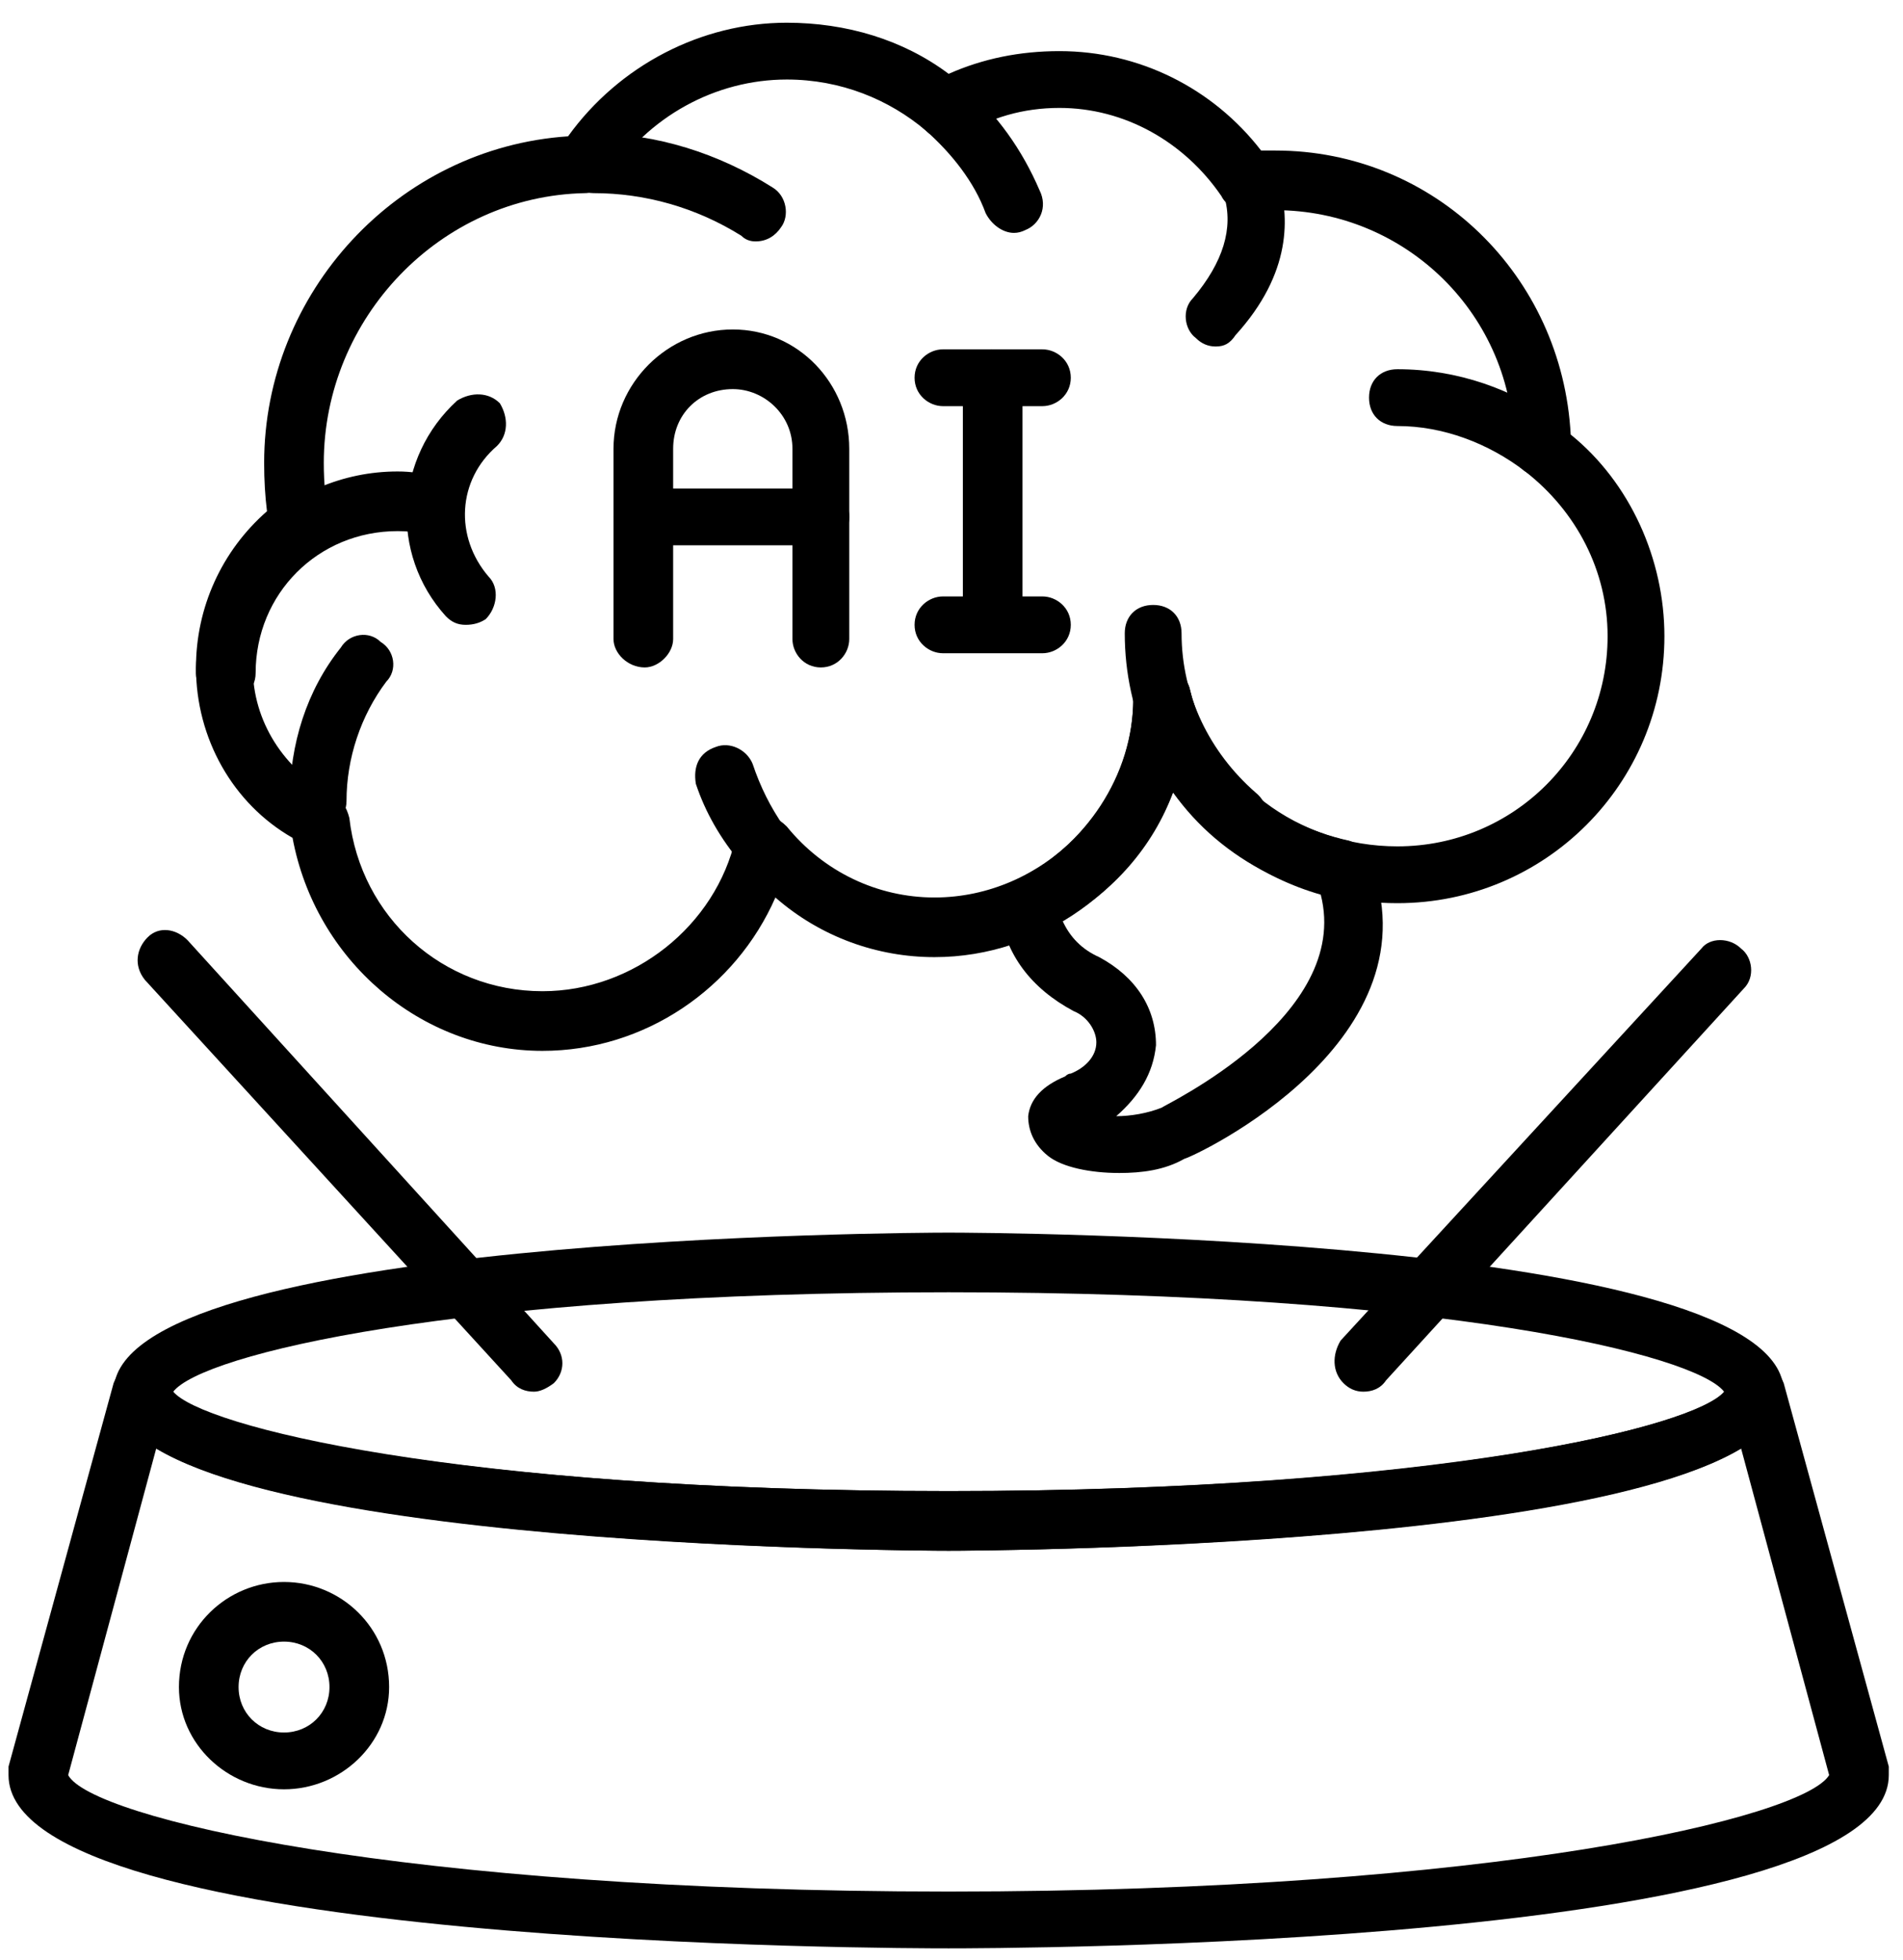 <svg version="1.2" xmlns="http://www.w3.org/2000/svg" viewBox="0 0 67 69" width="67" height="69"><style></style><filter id="f0"><feFlood flood-color="#ed0d0d" flood-opacity="1" /><feBlend mode="normal" in2="SourceGraphic"/><feComposite in2="SourceAlpha" operator="in" /></filter><g filter="url(#f0)"><path  d="m33.4 54.6c-1.2 0-29.4-0.1-29.4-5.6 0-5.5 28.2-5.6 29.4-5.6 1.2 0 29.4 0.1 29.4 5.6 0 5.5-28.2 5.6-29.4 5.6zm-27.3-5.6c1 1.2 9.9 3.5 27.3 3.5 17.4 0 26.3-2.3 27.3-3.5-1-1.3-9.9-3.5-27.3-3.5-17.4 0-26.3 2.2-27.3 3.5zm54.7 0.1z"/><path  d="m33.4 68.6c-1.4 0-33.1 0-33.1-6.1q0-0.2 0-0.3l3.7-13.5c0.2-0.5 0.6-0.8 1.1-0.7 0.6 0 0.9 0.5 0.9 1 0.6 1.1 9.6 3.5 27.4 3.5 17 0 26.7-2.3 27.4-3.6 0-0.5 0.4-0.9 0.9-1 0.5 0 0.9 0.3 1.1 0.8l3.7 13.5q0 0.1 0 0.3c0 6.1-31.8 6.1-33.1 6.1zm-31-6.1c0.8 1.5 11.7 4.1 31 4.1 19.2 0 30.1-2.6 31-4.1l-3.1-11.5c-5.9 3.5-26.9 3.6-27.9 3.6-1 0-22-0.1-27.9-3.6z"/><path  d="m48 49q-0.4 0-0.7-0.3c-0.4-0.4-0.4-1-0.1-1.5l12.7-13.8c0.3-0.4 1-0.4 1.4 0 0.4 0.3 0.5 1 0.1 1.4l-12.6 13.8c-0.2 0.3-0.5 0.4-0.8 0.4z"/><path  d="m18.8 49c-0.3 0-0.6-0.1-0.8-0.4l-12.9-14.1c-0.4-0.5-0.3-1.1 0.1-1.5 0.4-0.4 1-0.3 1.4 0.1l12.9 14.2c0.4 0.4 0.4 1 0 1.4q-0.4 0.3-0.7 0.3z"/><path  d="m19.1 37c-4.3 0-8-3.2-8.8-7.5-2.1-1.2-3.4-3.5-3.4-6 0-2.1 0.9-4.1 2.5-5.5q-0.1-0.8-0.1-1.7c0-6 4.7-11.1 10.7-11.5 1.8-2.5 4.7-4 7.7-4 2.1 0 4.1 0.6 5.7 1.8q1.8-0.8 3.9-0.8c2.8 0 5.4 1.3 7.1 3.5q0.3 0 0.5 0c5.6 0 10.1 4.4 10.4 10 2.1 1.7 3.3 4.4 3.3 7.1 0 5.2-4.2 9.4-9.4 9.4-3.3 0-6.2-1.5-7.9-3.9-1.3 3.3-4.6 5.8-8.4 5.8-2 0-4-0.7-5.6-2.1-1.4 3.2-4.6 5.4-8.2 5.4zm8.6-34.2c-2.5 0-4.9 1.3-6.3 3.5-0.2 0.3-0.5 0.5-0.8 0.5-5.1 0.1-9.2 4.4-9.2 9.5q0 1.1 0.2 2c0 0.4-0.1 0.8-0.5 1-1.3 1-2.2 2.5-2.2 4.2 0 1.9 1.1 3.6 2.8 4.5 0.3 0.1 0.5 0.4 0.6 0.8 0.4 3.5 3.3 6.1 6.8 6.1 3.2 0 6.1-2.3 6.8-5.4 0-0.4 0.3-0.7 0.7-0.8 0.4-0.1 0.8 0.1 1.1 0.4 1.3 1.6 3.2 2.5 5.2 2.5 3.8 0 7-3.2 7-7 0-0.5 0.4-1 0.9-1 0.5-0.1 1 0.2 1.1 0.7 0.8 3.2 3.8 5.5 7.3 5.5 4.1 0 7.4-3.3 7.4-7.4 0-2.3-1.1-4.4-2.9-5.8-0.3-0.2-0.4-0.5-0.4-0.8 0-4.7-3.8-8.4-8.4-8.4q-0.5 0-0.9 0c-0.4 0-0.8-0.1-1-0.5-1.3-1.9-3.4-3.1-5.7-3.1q-1.9 0-3.5 1c-0.4 0.2-0.9 0.1-1.2-0.2-1.3-1.1-3-1.8-4.9-1.8z"/><path  d="m26.6 8.5q-0.3 0-0.5-0.2c-1.6-1-3.4-1.5-5.2-1.5-0.6 0-1.1-0.5-1.1-1.1 0-0.5 0.5-1 1.1-1 2.2 0 4.4 0.7 6.3 1.9 0.5 0.3 0.6 1 0.3 1.4-0.2 0.3-0.5 0.5-0.9 0.5z"/><path  d="m11.2 29.2c-0.6 0-1-0.4-1-1 0-2 0.6-3.9 1.8-5.4 0.3-0.5 1-0.6 1.4-0.2 0.5 0.3 0.6 1 0.2 1.4-0.9 1.2-1.4 2.7-1.4 4.2 0 0.6-0.5 1-1 1z"/><path  d="m7.9 24.7c-0.5 0-1-0.4-1-1 0-3.9 3.2-7.1 7.1-7.1q0.7 0 1.4 0.2c0.5 0.1 0.9 0.6 0.8 1.2-0.1 0.5-0.7 0.9-1.2 0.8q-0.5-0.1-1-0.1c-2.8 0-5 2.2-5 5 0 0.6-0.5 1-1.1 1z"/><path  d="m35.7 8.2c-0.4 0-0.8-0.3-1-0.7-0.4-1.1-1.2-2.1-2.1-2.9-0.5-0.4-0.5-1-0.2-1.5 0.4-0.4 1-0.5 1.5-0.1 1.2 1 2.1 2.3 2.7 3.7 0.3 0.6 0 1.2-0.5 1.4q-0.2 0.1-0.4 0.1z"/><path  d="m26.9 30.8c-0.3 0-0.6-0.2-0.8-0.4q-1.1-1.3-1.6-2.8c-0.1-0.6 0.1-1.1 0.7-1.3 0.5-0.2 1.1 0.1 1.3 0.6q0.4 1.2 1.1 2.2c0.4 0.4 0.3 1.1-0.1 1.4q-0.3 0.3-0.6 0.3z"/><path  d="m54.3 16.8q-0.3 0-0.6-0.2c-1.3-1-2.9-1.6-4.5-1.6-0.6 0-1-0.4-1-1 0-0.6 0.4-1 1-1 2.1 0 4.1 0.7 5.7 1.9 0.5 0.4 0.6 1 0.2 1.5-0.2 0.2-0.5 0.4-0.8 0.4z"/><path  d="m43.6 29.7q-0.4 0-0.7-0.2c-2.1-1.8-3.3-4.4-3.3-7.2 0-0.6 0.4-1 1-1 0.6 0 1 0.4 1 1 0 2.2 1 4.2 2.6 5.6 0.5 0.4 0.5 1 0.2 1.5-0.2 0.2-0.5 0.3-0.8 0.3z"/><path  d="m16.4 22c-0.3 0-0.5-0.1-0.7-0.3-2-2.2-1.8-5.6 0.4-7.6 0.5-0.3 1.1-0.3 1.5 0.1 0.3 0.5 0.3 1.1-0.1 1.5-1.4 1.2-1.5 3.2-0.3 4.6 0.4 0.4 0.3 1.1-0.1 1.5q-0.3 0.2-0.7 0.2z"/><path  d="m42.8 12.2q-0.4 0-0.7-0.3c-0.4-0.3-0.5-1-0.1-1.4q1.6-1.9 1.1-3.6c-0.2-0.5 0.1-1.1 0.6-1.3 0.6-0.1 1.1 0.2 1.3 0.7 0.4 1.3 0.5 3.3-1.5 5.5-0.2 0.3-0.4 0.4-0.7 0.4z"/><path  d="m39.4 41.3c-1 0-2-0.2-2.5-0.6-0.5-0.4-0.7-0.9-0.7-1.4q0.1-0.9 1.3-1.4 0.1-0.1 0.2-0.1c0.5-0.2 0.9-0.6 0.9-1.1 0-0.4-0.3-0.9-0.8-1.1-1.5-0.8-2.4-2-2.6-3.5-0.1-0.5 0.2-0.9 0.6-1.1 2.4-1.2 4.1-3.7 4.1-6.4 0-0.5 0.4-1 0.9-1 0.5-0.1 1 0.2 1.1 0.7 0.6 2.7 2.8 4.7 5.6 5.3 0.3 0.1 0.6 0.3 0.7 0.6 2.6 6.4-6.1 10.5-6.5 10.6-0.7 0.4-1.5 0.5-2.3 0.5zm1.9-1.4zm-2-0.6c0.5 0 1.1-0.1 1.6-0.3 0.1-0.1 6.7-3.2 5.6-7.5-2.1-0.6-3.9-1.9-5.2-3.6-0.7 1.9-2.1 3.5-3.9 4.5q0.4 0.9 1.3 1.3c1.3 0.7 2 1.8 2 3.1-0.1 1-0.6 1.8-1.4 2.5z"/><path  d="m10 63c-2 0-3.7-1.6-3.7-3.6 0-2.1 1.7-3.7 3.7-3.7 2 0 3.7 1.6 3.7 3.7 0 2-1.7 3.6-3.7 3.6zm0-5.2c-0.9 0-1.6 0.7-1.6 1.6 0 0.9 0.7 1.6 1.6 1.6 0.9 0 1.6-0.7 1.6-1.6 0-0.9-0.7-1.6-1.6-1.6z"/><path  d="m28.9 23.5c-0.6 0-1-0.5-1-1v-6.7c0-1.2-1-2.1-2.1-2.1-1.2 0-2.1 0.9-2.1 2.1v6.7c0 0.5-0.5 1-1 1-0.6 0-1.1-0.5-1.1-1v-6.7c0-2.3 1.9-4.2 4.2-4.2 2.3 0 4.1 1.9 4.1 4.2v6.7c0 0.5-0.4 1-1 1z"/><path  d="m28.9 19.2h-6.2c-0.6 0-1.1-0.4-1.1-1 0-0.6 0.5-1 1.1-1h6.2c0.6 0 1 0.4 1 1 0 0.6-0.4 1-1 1z"/><path  d="m34.9 22.9c-0.5 0-1-0.5-1-1v-8.6c0-0.6 0.5-1 1-1 0.6 0 1.1 0.4 1.1 1v8.6c0 0.5-0.5 1-1.1 1z"/><path  d="m36.7 14.3h-3.5c-0.5 0-1-0.4-1-1 0-0.6 0.5-1 1-1h3.5c0.5 0 1 0.4 1 1 0 0.6-0.5 1-1 1z"/><path  d="m36.7 23h-3.5c-0.5 0-1-0.4-1-1 0-0.6 0.5-1 1-1h3.5c0.5 0 1 0.4 1 1 0 0.6-0.5 1-1 1z"/></g></svg>